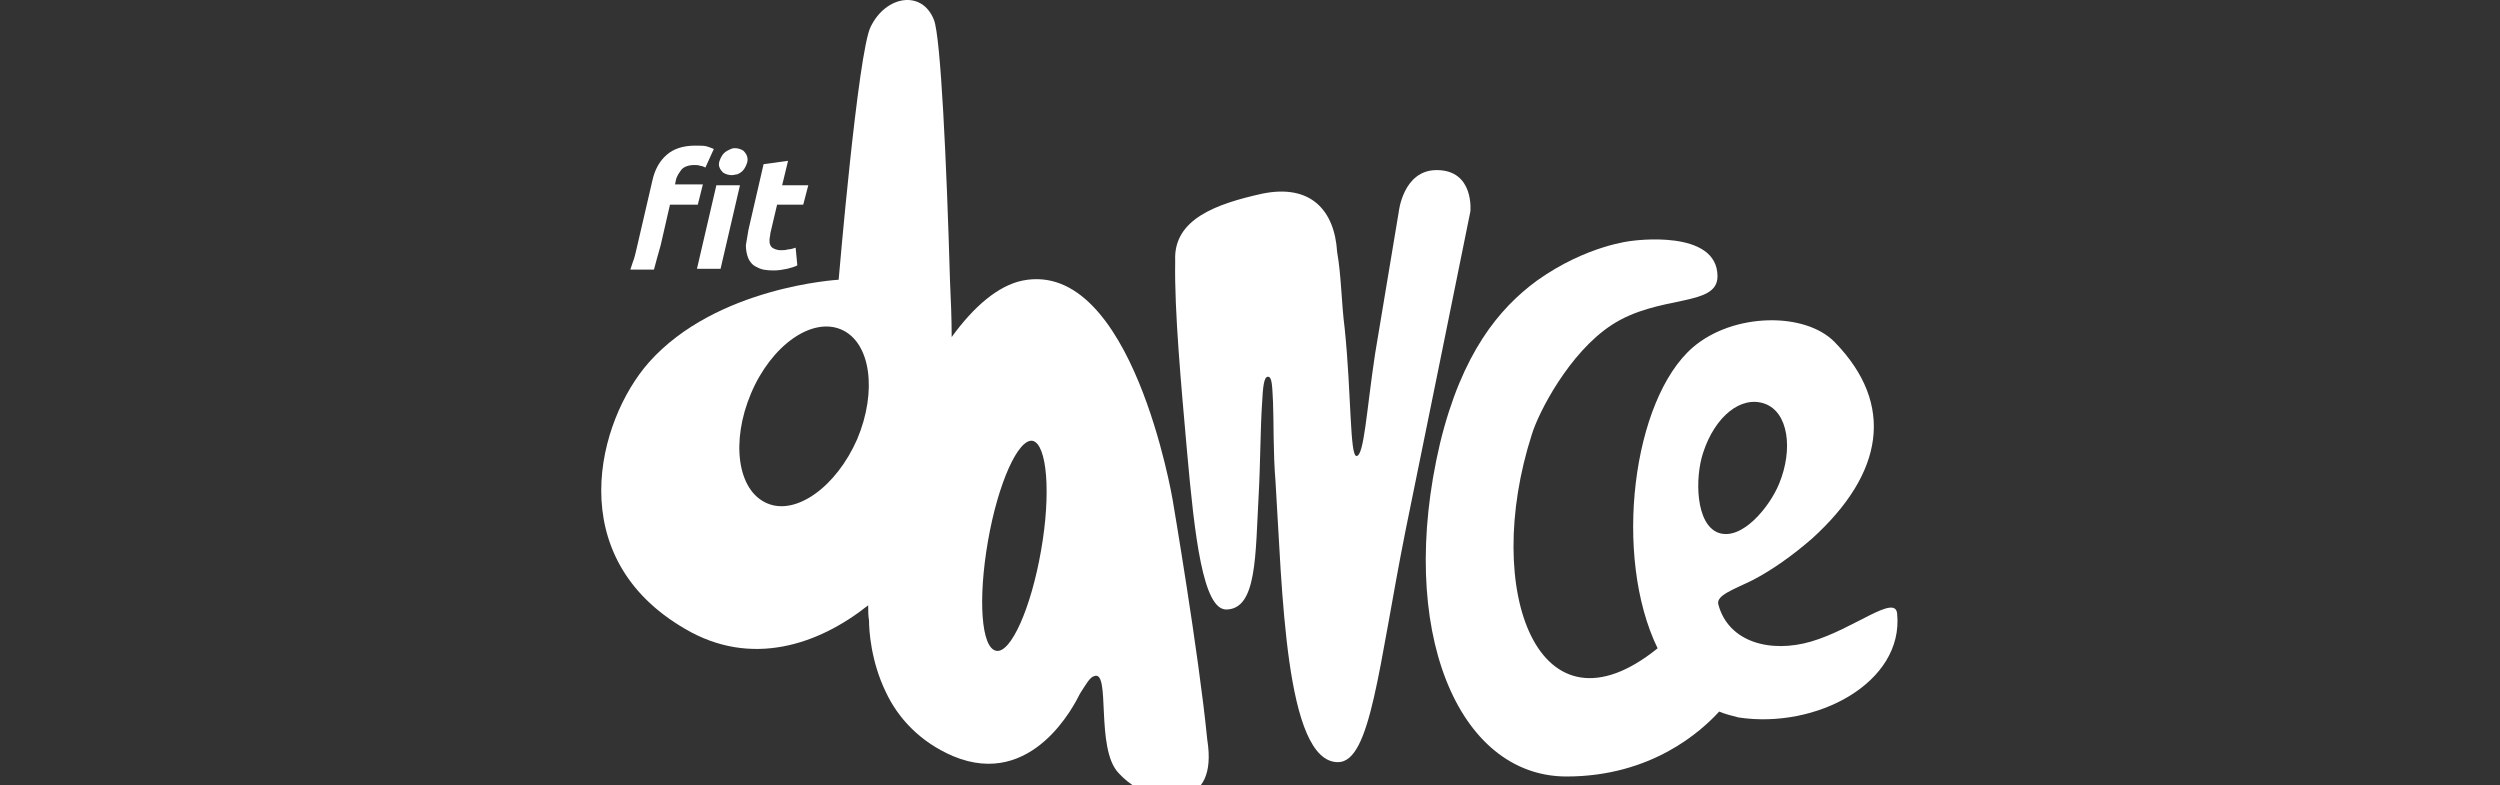 <svg width="191" height="60" viewBox="0 0 191 60" fill="none" xmlns="http://www.w3.org/2000/svg">
<rect x="0" y="0" width="191" height="60" fill="#333333" stroke="none"/>
<g clip-path="url(#clip0_1559_9843)">
<path d="M144.942 46.888C144.813 45.342 141.655 48.048 138.369 49.015C135.276 49.917 132.054 49.079 131.281 46.179C131.088 45.471 132.505 45.02 133.923 44.311C135.405 43.538 136.951 42.442 138.434 41.153C143.911 36.192 144.813 30.908 140.173 26.14C137.918 23.82 132.441 23.884 129.348 26.526C124.709 30.521 123.226 42.507 126.642 49.53C117.556 56.876 113.174 45.148 117.041 33.163C117.556 31.488 119.876 26.977 123.098 24.851C126.706 22.467 131.217 23.498 131.217 21.113C131.217 17.441 124.644 18.407 124.644 18.407C124.644 18.407 121.229 18.729 117.427 21.436C114.528 23.562 111.692 26.977 110.017 33.872C106.666 48.112 111.37 59.324 119.683 59.324C126.191 59.324 129.992 55.845 131.346 54.363C131.797 54.556 132.312 54.685 132.828 54.814C138.756 55.716 145.457 52.172 144.942 46.888ZM130.121 34.581C131.023 31.81 133.021 30.199 134.825 30.843C136.629 31.488 137.016 34.323 135.921 36.965C135.212 38.705 133.085 41.347 131.281 40.702C129.541 40.058 129.477 36.514 130.121 34.581Z" fill="white"/>
<path d="M89.59 38.189C89.59 38.189 86.498 19.76 78.121 21.436C76.252 21.822 74.383 23.433 72.708 25.753C72.708 24.335 72.644 22.853 72.579 21.436C72.321 12.415 71.87 2.813 71.355 1.525C70.453 -0.795 67.682 -0.344 66.522 2.04C65.555 3.909 64.073 21.371 64.073 21.371C64.073 21.371 54.73 21.887 49.575 27.686C45.645 32.132 42.874 42.571 52.346 48.048C57.372 51.012 62.527 49.272 66.329 46.244C66.329 46.63 66.329 47.017 66.393 47.404C66.393 48.112 66.522 50.497 67.682 52.881C68.584 54.814 70.259 56.682 72.837 57.778C78.894 60.291 82.116 53.783 82.502 53.01C82.953 52.301 83.276 51.721 83.598 51.656C84.886 51.141 83.662 57.198 85.466 59.067C86.304 59.969 87.206 60.484 88.431 60.806C88.431 60.806 93.134 62.095 92.232 56.489C91.588 49.917 89.59 38.189 89.59 38.189ZM58.596 38.447C56.341 37.48 55.825 33.743 57.372 30.07C58.918 26.397 62.011 24.206 64.267 25.173C66.522 26.14 67.037 29.877 65.491 33.55C63.88 37.223 60.787 39.413 58.596 38.447ZM79.538 42.055C78.765 46.502 77.219 49.917 76.123 49.723C74.963 49.53 74.706 45.793 75.479 41.347C76.252 36.9 77.799 33.485 78.894 33.679C79.989 33.936 80.311 37.674 79.538 42.055Z" fill="white"/>
<path d="M109.759 12.995C107.182 12.995 106.86 16.216 106.86 16.216L105.055 27.042C104.411 31.295 104.218 34.839 103.638 34.839C103.122 34.839 103.251 30.135 102.736 25.109C102.478 23.111 102.478 21.049 102.156 19.245C101.962 16.088 100.158 14.026 96.421 14.799C92.941 15.572 89.655 16.732 89.784 19.889C89.784 19.954 89.784 20.018 89.784 20.018C89.719 23.756 90.235 29.361 90.686 34.452C91.266 40.96 91.91 46.631 93.715 46.566C96.034 46.502 95.905 42.442 96.163 37.803C96.292 35.483 96.292 32.712 96.421 30.844C96.485 29.619 96.55 28.782 96.872 28.782C97.194 28.782 97.194 29.49 97.258 30.715C97.323 32.197 97.258 34.452 97.452 36.836C97.967 44.891 98.161 58.229 102.22 58.229C104.733 58.229 105.313 50.948 107.375 40.574C108.084 37.158 112.337 16.152 112.337 16.152C112.337 16.152 112.659 12.995 109.759 12.995Z" fill="white"/>
<path d="M55.052 20.534L56.534 14.155H54.73L53.248 20.534H55.052Z" fill="white"/>
<path d="M55.246 13.188C55.439 13.317 55.697 13.381 55.89 13.381C56.084 13.381 56.212 13.317 56.341 13.317C56.47 13.252 56.599 13.188 56.728 13.059C56.857 12.93 56.921 12.801 56.986 12.672C57.05 12.543 57.115 12.35 57.115 12.221C57.115 11.899 56.986 11.706 56.792 11.512C56.599 11.383 56.341 11.319 56.148 11.319C55.955 11.319 55.826 11.383 55.697 11.448C55.568 11.512 55.439 11.577 55.31 11.706C55.181 11.835 55.117 11.963 55.053 12.092C54.988 12.221 54.924 12.415 54.924 12.543C54.924 12.801 55.053 12.994 55.246 13.188Z" fill="white"/>
<path d="M57.179 19.76C57.308 20.018 57.501 20.276 57.823 20.405C58.145 20.598 58.532 20.662 59.112 20.662C59.498 20.662 59.821 20.598 60.143 20.534C60.4 20.469 60.658 20.405 60.916 20.276L60.787 18.923C60.594 18.987 60.401 19.052 60.207 19.052C60.014 19.116 59.821 19.116 59.627 19.116C59.434 19.116 59.241 19.052 59.112 18.987C58.983 18.923 58.918 18.858 58.854 18.729C58.789 18.6 58.79 18.472 58.79 18.343C58.79 18.149 58.854 18.02 58.854 17.827L59.37 15.636H61.367L61.754 14.154H59.756L60.207 12.286L58.338 12.543L57.179 17.57C57.114 17.956 57.05 18.343 56.985 18.729C56.985 19.116 57.05 19.438 57.179 19.76Z" fill="white"/>
<path d="M50.477 18.729L51.186 15.636H53.312L53.699 14.09H51.572L51.637 13.768C51.701 13.445 51.895 13.188 52.088 12.93C52.281 12.737 52.603 12.608 53.054 12.608C53.183 12.608 53.377 12.608 53.505 12.672C53.634 12.672 53.763 12.737 53.892 12.801L54.536 11.383C54.407 11.319 54.214 11.255 54.021 11.19C53.828 11.126 53.505 11.126 53.119 11.126C52.152 11.126 51.443 11.383 50.928 11.835C50.412 12.286 50.026 12.93 49.833 13.832L48.608 19.116C48.544 19.374 48.479 19.696 48.35 20.018C48.286 20.211 48.222 20.405 48.157 20.598H49.961C50.09 20.082 50.283 19.438 50.477 18.729Z" fill="white"/>
</g>
<defs>
<clipPath id="clip0_1559_9843">
<rect width="190" height="60" fill="white" transform="translate(0.452)"/>
</clipPath>
</defs>
</svg>
